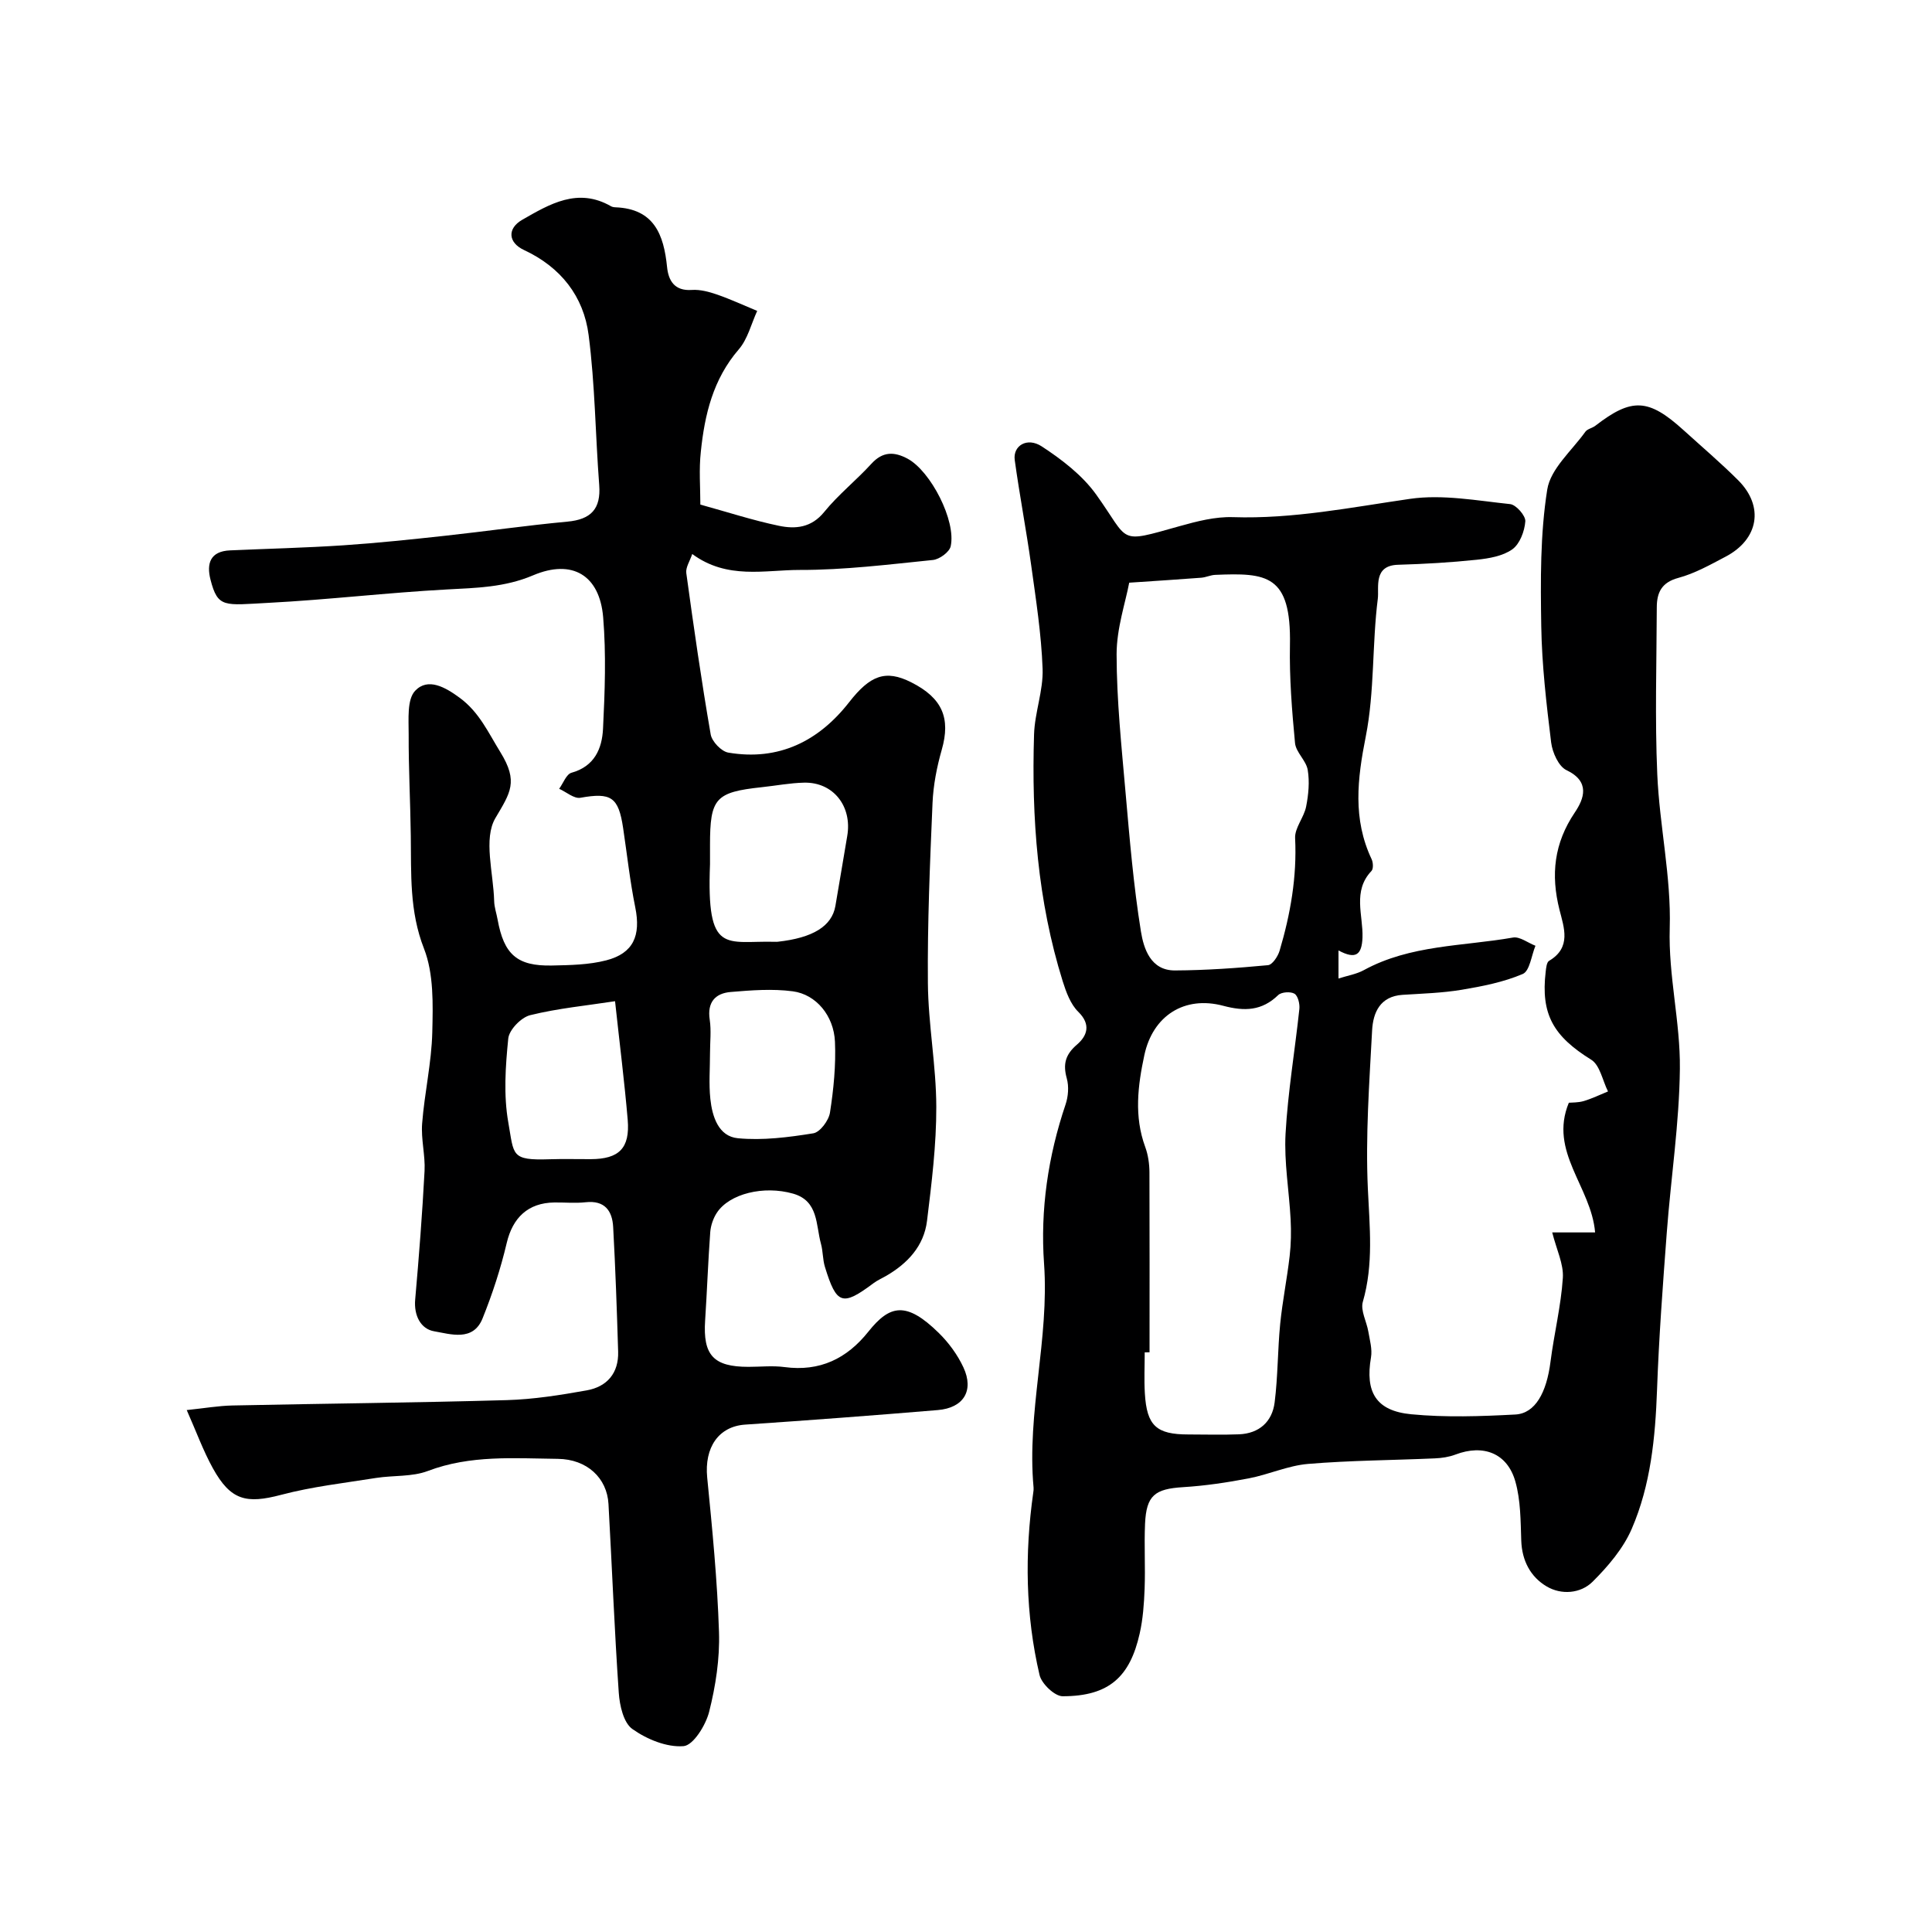 <svg enable-background="new 0 0 400 400" viewBox="0 0 400 400" xmlns="http://www.w3.org/2000/svg"><path d="m145 104.47c5.63 1.55 10.89 3.27 16.27 4.39 3.4.71 6.71.42 9.37-2.86 2.92-3.6 6.64-6.55 9.78-9.99 2.35-2.58 4.75-2.52 7.51-1.03 4.77 2.59 10.06 12.84 8.9 18.12-.26 1.2-2.33 2.71-3.69 2.84-9.16.93-18.36 2.08-27.54 2.06-7.26-.01-15.02 2.05-22.28-3.3-.48 1.45-1.39 2.78-1.23 3.95 1.53 11.16 3.13 22.31 5.05 33.4.25 1.47 2.21 3.53 3.65 3.77 10.43 1.77 18.71-2.36 25.02-10.44 4.32-5.53 7.51-6.81 12.84-4.12 6.48 3.26 8.2 7.44 6.33 13.97-1.02 3.57-1.75 7.32-1.91 11.02-.53 12.43-1.07 24.87-.96 37.3.07 8.54 1.72 17.07 1.74 25.6.02 7.87-.96 15.77-1.92 23.61-.64 5.22-4.02 8.83-8.5 11.42-.85.49-1.77.89-2.55 1.47-6.48 4.85-7.68 4.49-10.09-3.36-.47-1.53-.39-3.23-.82-4.78-1.08-3.91-.48-8.87-5.77-10.38-6.11-1.74-13.18.02-15.77 3.94-.76 1.15-1.27 2.64-1.38 4.01-.45 6.09-.66 12.19-1.06 18.29-.48 7.2 1.72 9.62 8.96 9.62 2.5 0 5.04-.28 7.49.05 7.29.97 12.89-1.74 17.35-7.34 4.42-5.54 7.83-6.35 14.57.27 2.07 2.03 3.89 4.52 5.11 7.14 2.23 4.81.03 8.39-5.32 8.83-13.28 1.11-26.58 2.11-39.87 3.01-5.5.37-8.48 4.72-7.86 10.98 1.05 10.64 2.1 21.3 2.44 31.98.18 5.49-.69 11.16-2.04 16.5-.7 2.78-3.29 6.95-5.3 7.11-3.48.28-7.62-1.43-10.6-3.55-1.83-1.3-2.63-4.87-2.81-7.5-.9-13.02-1.4-26.06-2.13-39.09-.3-5.36-4.43-9.27-10.48-9.34-9.03-.1-18.1-.84-26.92 2.51-3.27 1.24-7.13.88-10.7 1.44-6.58 1.05-13.26 1.8-19.68 3.5-7.2 1.9-10.43 1.17-14.12-5.49-2.02-3.65-3.45-7.62-5.42-12.06 3.66-.38 6.57-.89 9.48-.95 18.93-.4 37.87-.57 56.79-1.11 5.53-.16 11.08-1.04 16.55-2.02 4.19-.75 6.63-3.56 6.5-8.01-.26-8.6-.56-17.21-1.03-25.8-.18-3.36-1.74-5.57-5.69-5.14-2.14.24-4.33.02-6.49.05-5.47.07-8.63 3.17-9.86 8.39-1.25 5.3-2.96 10.55-5 15.61-1.95 4.85-6.62 3.25-10.02 2.67-2.76-.47-4.23-3.24-3.93-6.58.78-8.86 1.47-17.73 1.94-26.61.17-3.26-.76-6.6-.5-9.85.49-6.31 1.95-12.57 2.1-18.87.14-5.8.32-12.11-1.72-17.33-3.04-7.77-2.62-15.48-2.73-23.34-.09-7-.47-14.01-.44-21.01.01-3.09-.38-7.22 1.35-9.03 2.64-2.78 6.23-.74 9.23 1.47 4.05 2.99 5.88 7.16 8.42 11.27 3.76 6.1 2.05 8.38-1.04 13.62-2.53 4.29-.41 11.35-.26 17.18.03 1.28.48 2.55.71 3.82 1.31 7.25 4.03 9.68 11.26 9.53 3.76-.08 7.63-.14 11.23-1.07 5.65-1.46 7.19-5.14 6.02-10.94-1.1-5.43-1.7-10.97-2.52-16.46-.96-6.45-2.51-7.39-8.85-6.26-1.31.23-2.92-1.2-4.39-1.86.84-1.15 1.48-3.02 2.55-3.32 4.78-1.32 6.33-5.02 6.53-9.12.38-7.67.66-15.42.03-23.05-.72-8.73-6.39-12.15-14.52-8.7-5.87 2.49-11.72 2.59-17.82 2.92-12.32.66-24.6 2.13-36.92 2.77-9.19.48-10.52 1.14-12.04-4.81-.86-3.36-.03-5.87 4.04-6.05 7.82-.35 15.65-.53 23.47-1.05 7.02-.47 14.02-1.21 21.01-1.97 8.46-.92 16.89-2.14 25.37-2.93 4.89-.45 6.97-2.63 6.59-7.58-.79-10.34-.86-20.77-2.19-31.04-1.03-8.03-5.77-14.07-13.37-17.61-3.29-1.53-3.54-4.45-.37-6.27 5.67-3.25 11.49-6.74 18.35-2.81.27.16.63.22.95.23 8 .31 10 5.65 10.68 12.37.28 2.77 1.51 4.99 5.11 4.74 1.73-.12 3.58.38 5.26.96 2.82.98 5.53 2.24 8.29 3.38-1.24 2.69-1.96 5.82-3.82 7.97-5.32 6.16-7.06 13.5-7.85 21.18-.41 3.67-.1 7.35-.1 10.95zm2 74.46c-.75 18.99 3.25 15.78 13.51 16.06.17 0 .33.01.5-.01 7.29-.8 11.22-3.22 11.95-7.41.84-4.82 1.62-9.66 2.45-14.48 1.06-6.15-2.88-11.17-8.9-11.05-2.94.06-5.86.63-8.79.94-9.6 1.03-10.72 2.28-10.72 11.94zm0 39.14c0 3.15-.26 6.33.07 9.45.39 3.66 1.68 7.75 5.69 8.14 5.14.49 10.47-.19 15.62-1.02 1.4-.22 3.21-2.66 3.46-4.3.75-4.83 1.24-9.79 1.03-14.66-.24-5.39-3.9-9.8-8.73-10.44-4.21-.56-8.59-.22-12.86.14-3.2.27-4.89 2.13-4.34 5.73.34 2.27.06 4.64.06 6.96zm-19.66-10.78c-5.85.9-11.82 1.47-17.57 2.89-1.87.46-4.36 3.03-4.54 4.84-.58 5.75-.99 11.74.01 17.38 1.21 6.8.46 7.88 8.6 7.61 2.82-.09 5.65-.01 8.47-.02 5.85-.02 8.14-2.25 7.65-8.14-.66-7.79-1.65-15.57-2.62-24.56z" fill="#000001"/><path d="m277.12 196.78v5.81c1.86-.6 3.71-.89 5.26-1.74 9.64-5.26 20.49-4.92 30.86-6.74 1.41-.25 3.1 1.1 4.66 1.7-.84 2.02-1.18 5.22-2.63 5.84-3.96 1.69-8.34 2.55-12.63 3.27-4.03.67-8.16.79-12.25 1.05-4.67.3-6.11 3.68-6.31 7.36-.58 10.92-1.38 21.89-.88 32.78.36 7.91 1.21 15.63-1.04 23.42-.52 1.79.79 4.09 1.14 6.17.3 1.77.84 3.63.55 5.33-1.23 7.15.99 11.08 8.34 11.78 7.12.68 14.37.43 21.54.05 4.13-.22 6.48-4.54 7.29-10.96.74-5.79 2.17-11.51 2.55-17.32.19-2.86-1.3-5.84-2.2-9.42h8.88c-.8-9.48-9.64-16.7-5.44-26.85.6-.06 1.91 0 3.1-.35 1.71-.51 3.34-1.31 5.01-1.99-1.13-2.24-1.66-5.44-3.48-6.57-7.81-4.85-10.47-9.38-9.42-18.24.09-.78.2-1.93.7-2.23 4.67-2.75 3.08-6.9 2.16-10.55-1.84-7.27-1.13-13.8 3.17-20.17 1.91-2.83 3.25-6.39-1.73-8.76-1.63-.78-2.91-3.65-3.17-5.72-.98-7.99-1.92-16.04-2.05-24.08-.15-9.44-.23-19.02 1.24-28.29.68-4.31 5.08-8.04 7.89-11.97.43-.6 1.44-.75 2.08-1.25 7.53-5.82 10.98-5.67 18.24.91 3.79 3.44 7.7 6.77 11.32 10.38 5.41 5.4 4.26 12.22-2.6 15.82-3.17 1.67-6.38 3.48-9.8 4.4-3.49.94-4.44 3.07-4.45 6.09-.04 11.52-.4 23.06.1 34.56.46 10.64 2.9 21.27 2.58 31.84-.3 9.92 2.21 19.45 2.1 29.14-.12 11.31-1.86 22.59-2.71 33.9-.82 10.86-1.63 21.72-2.02 32.6-.36 9.88-1.31 19.68-5.24 28.76-1.76 4.07-4.9 7.75-8.09 10.93-2.49 2.48-6.48 2.78-9.51.99-3.33-1.96-5.13-5.32-5.27-9.49-.14-4.09-.12-8.32-1.21-12.2-1.66-5.92-6.64-7.81-12.41-5.62-1.34.51-2.84.73-4.27.79-8.76.39-17.55.42-26.27 1.15-4.14.35-8.13 2.2-12.26 2.99-4.49.86-9.04 1.54-13.59 1.82-5.84.36-7.61 1.69-7.88 7.56-.2 4.49.08 9-.09 13.49-.12 3.1-.34 6.24-1.02 9.25-2 8.91-6.28 12.99-15.95 12.99-1.65 0-4.35-2.58-4.78-4.39-2.92-12.48-3.1-25.13-1.3-37.81.05-.33.09-.67.06-1-1.43-15.54 3.28-30.77 2.17-46.36-.8-11.15.83-22.24 4.45-32.95.56-1.66.72-3.73.26-5.39-.83-2.98-.3-4.96 2.13-7.04 2.04-1.76 2.96-4.1.25-6.76-1.61-1.58-2.52-4.09-3.23-6.34-5.2-16.65-6.47-33.79-5.93-51.1.14-4.54 1.93-9.08 1.77-13.58-.26-7.18-1.38-14.34-2.37-21.48-1.01-7.26-2.4-14.48-3.4-21.74-.41-2.96 2.55-4.81 5.59-2.83 4.16 2.72 8.39 5.96 11.25 9.94 7.12 9.91 4.26 10.23 17.31 6.57 3.57-1 7.36-1.98 11.01-1.86 12.45.41 24.5-2.03 36.7-3.79 6.72-.97 13.82.37 20.71 1.09 1.23.13 3.23 2.41 3.14 3.57-.15 2.04-1.14 4.68-2.69 5.79-1.98 1.41-4.83 1.89-7.37 2.16-5.41.57-10.85.88-16.29 1.04-5.18.15-3.9 4.71-4.19 7.03-1.2 9.46-.65 19.21-2.49 28.51-1.75 8.82-2.73 17.08 1.21 25.42.32.68.39 1.99-.03 2.43-3.96 4.17-1.71 9.16-1.86 13.78-.14 3.56-1.35 4.62-4.97 2.68zm-43.33-76.14c-.77 4.1-2.61 9.46-2.61 14.82.01 9.53 1.02 19.07 1.85 28.58.85 9.63 1.65 19.3 3.19 28.83.57 3.51 2 8.07 7.03 8.05 6.43-.03 12.87-.49 19.27-1.09.91-.08 2.06-1.82 2.41-3 2.25-7.59 3.6-15.28 3.21-23.29-.11-2.13 1.84-4.29 2.28-6.55.49-2.47.74-5.13.33-7.58-.32-1.95-2.45-3.65-2.63-5.58-.64-6.73-1.18-13.52-1.05-20.28.28-14.64-4.83-14.97-15.48-14.53-.96.04-1.9.51-2.87.59-4.37.34-8.76.61-14.93 1.03zm4.21 159.34c-.33 0-.66.01-1 .01 0 2.83-.14 5.67.03 8.49.4 6.71 2.38 8.51 9.01 8.51 3.5 0 7 .11 10.49-.03 4.18-.18 6.86-2.6 7.37-6.6.68-5.38.62-10.86 1.15-16.27.47-4.7 1.42-9.35 1.96-14.04.29-2.5.33-5.06.2-7.58-.31-5.92-1.37-11.86-1.05-17.74.48-8.64 1.94-17.22 2.86-25.84.11-1.05-.29-2.71-1.01-3.15-.81-.49-2.71-.36-3.37.28-3.39 3.28-6.97 3.39-11.37 2.22-8.07-2.15-14.59 2.07-16.34 10.19-1.36 6.33-2.16 12.69.18 19.05.6 1.64.86 3.49.87 5.24.05 12.43.02 24.85.02 37.26z" fill="#000001"/></svg>